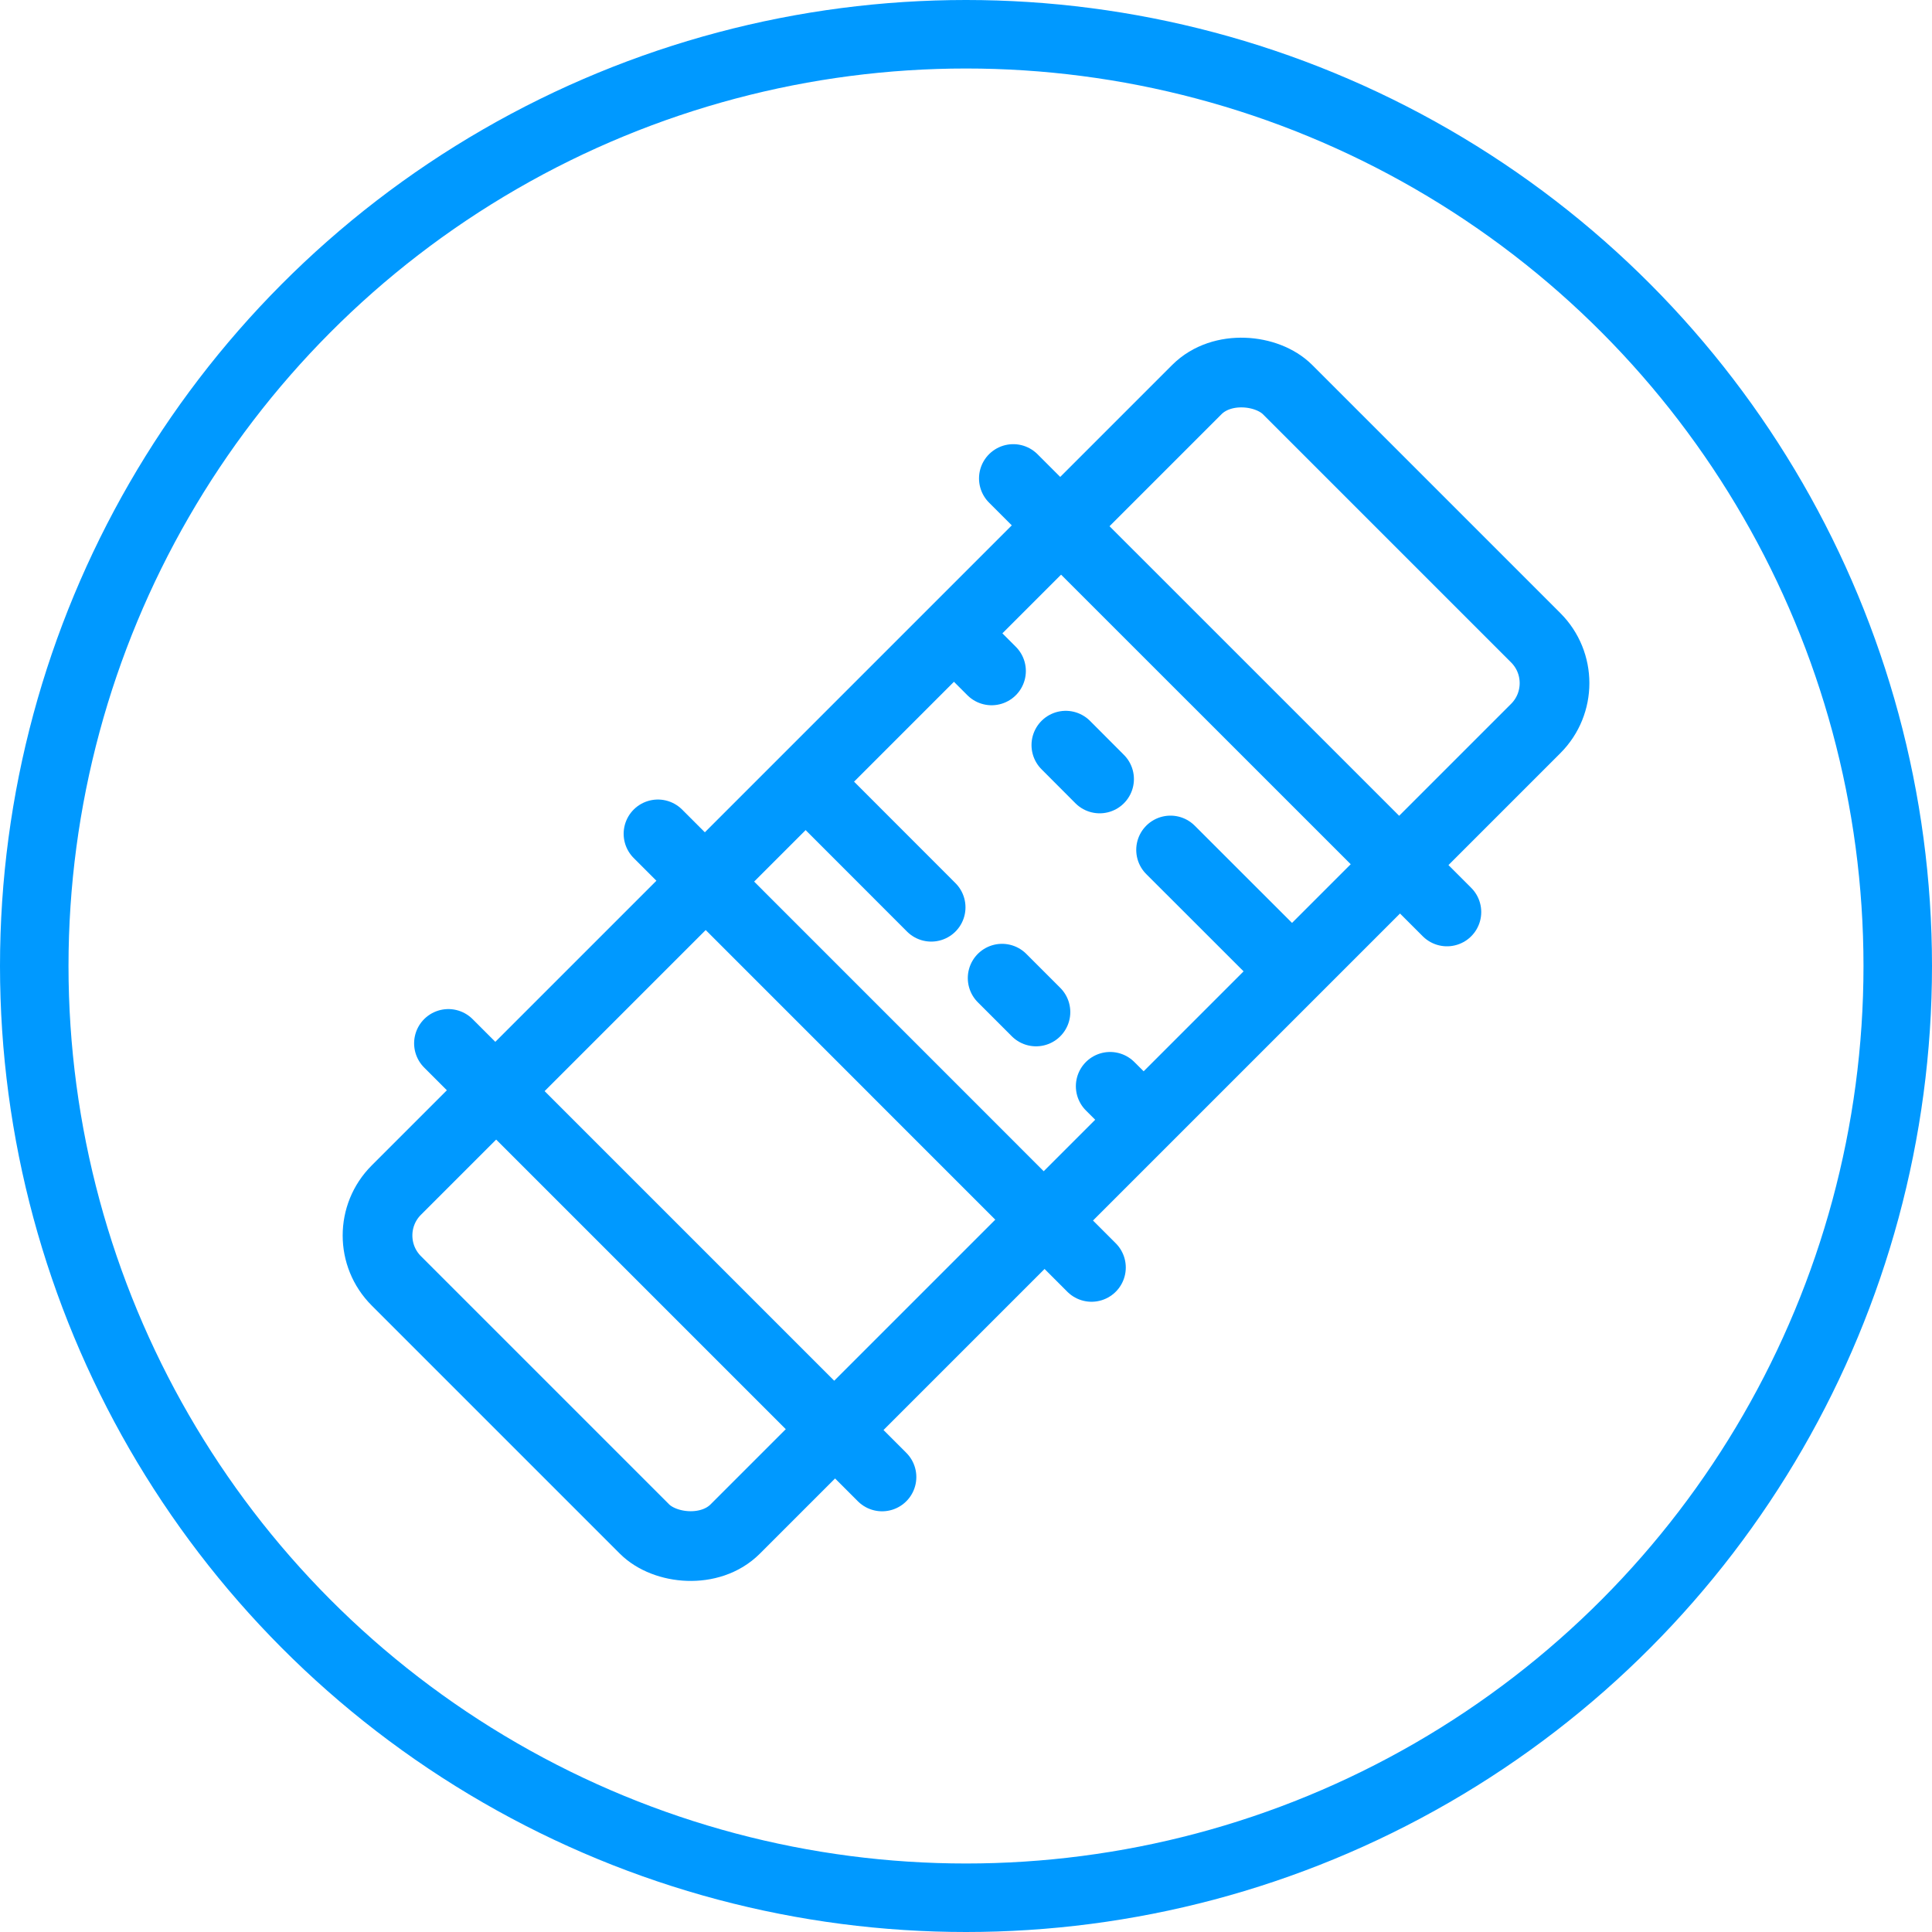 <?xml version="1.0" encoding="UTF-8"?><svg id="Layer_1" xmlns="http://www.w3.org/2000/svg" viewBox="0 0 225.62 225.62"><defs><style>.cls-1{stroke:#0099FF;}.cls-1,.cls-2{stroke-width:8px;}.cls-1,.cls-2,.cls-3{fill:none;stroke-miterlimit:10;}.cls-2,.cls-3{stroke:#0099FF;stroke-linecap:round;}.cls-3{stroke-width:8.14px;}</style></defs><circle class="cls-1" cx="112.81" cy="112.81" r="108.81"/><rect class="cls-3" x="39.22" y="84.05" width="147.19" height="55.97" rx="7.49" ry="7.49" transform="translate(-46.18 112.58) rotate(-45)"/><line class="cls-2" x1="52.36" y1="121.84" x2="103.01" y2="172.49"/><line class="cls-2" x1="76.83" y1="97.37" x2="127.47" y2="148.02"/><line class="cls-2" x1="94.59" y1="91.79" x2="108.75" y2="105.96"/><line class="cls-2" x1="117.02" y1="114.22" x2="120.99" y2="118.19"/><line class="cls-2" x1="129.64" y1="126.85" x2="133.61" y2="130.81"/><line class="cls-2" x1="150.86" y1="113.41" x2="136.69" y2="99.25"/><line class="cls-2" x1="128.42" y1="90.98" x2="124.46" y2="87.01"/><line class="cls-2" x1="115.8" y1="78.36" x2="111.83" y2="74.39"/><line class="cls-2" x1="118.33" y1="55.87" x2="168.98" y2="106.51"/></svg>